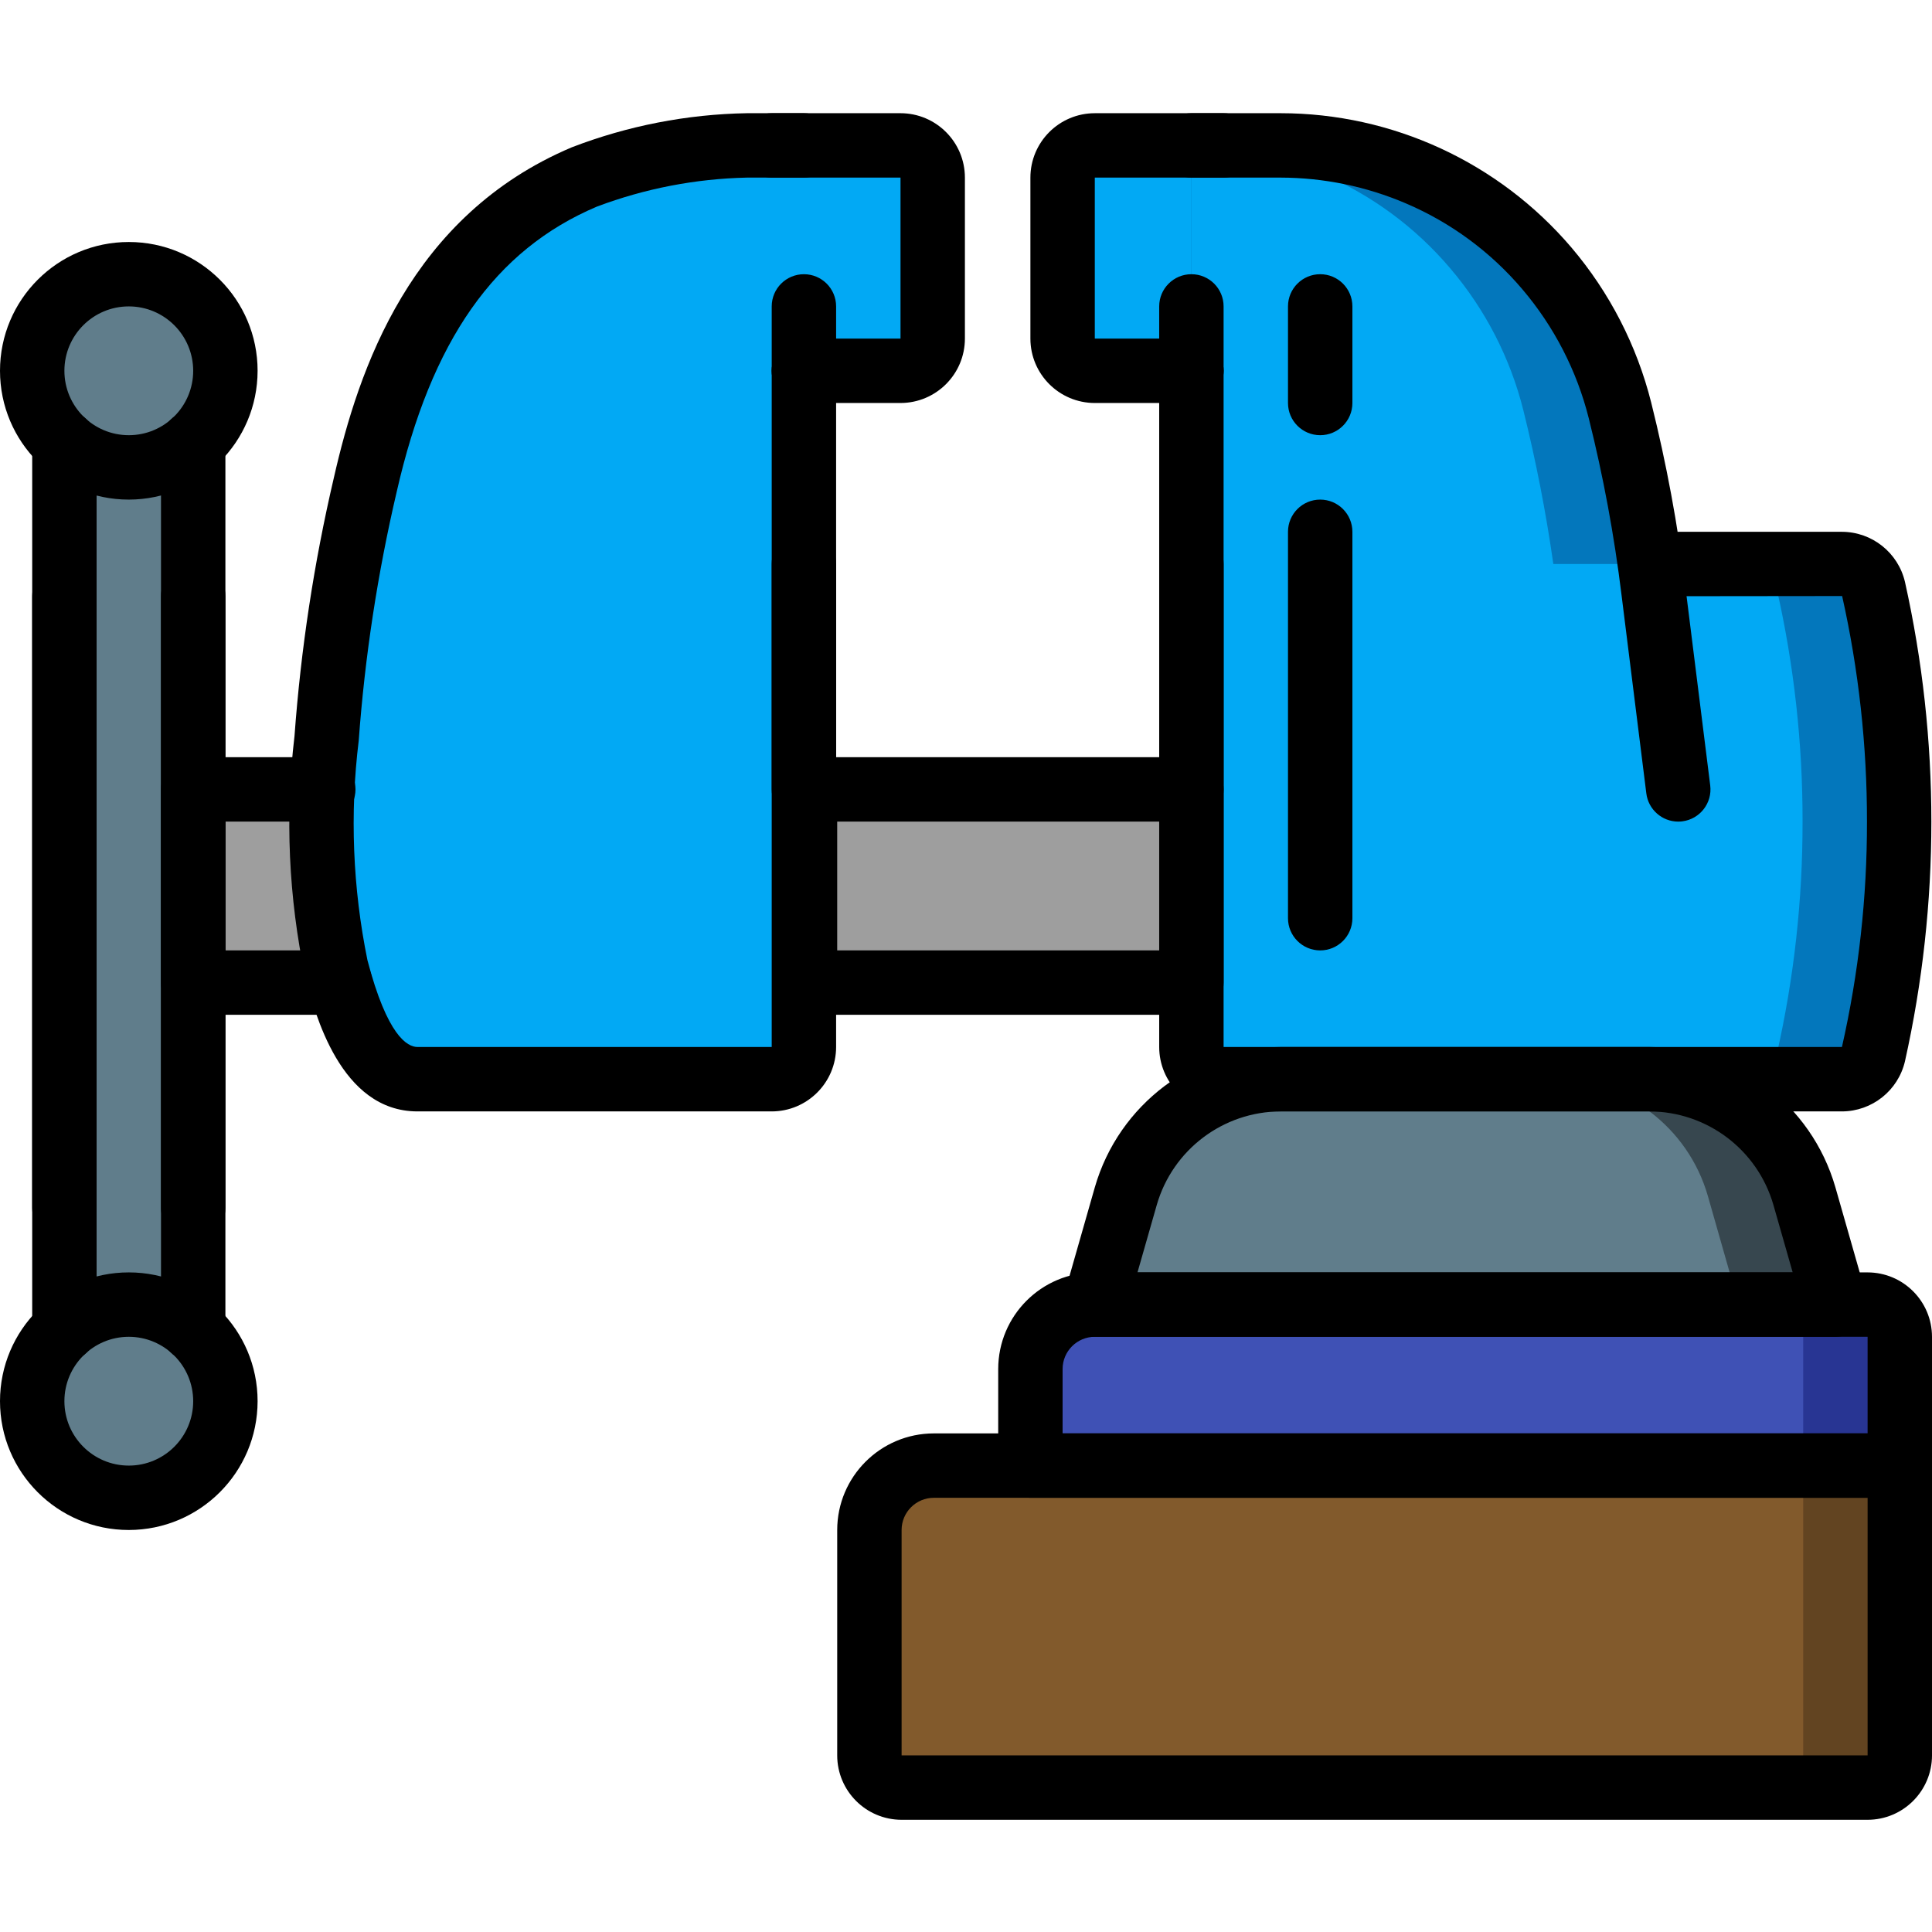 <svg height="512pt" viewBox="0 -30 512 512" width="512pt" xmlns="http://www.w3.org/2000/svg"><path d="m95.574 179.199h-57.199v51.199h64.555" fill="#9e9e9e"/><path d="m180.133 179.199h168.801v51.199h-168.801zm0 0" fill="#9e9e9e"/><path d="m486.398 315.734-97.449 8.531-12.887-1.109-85.93-7.422 8.191-28.758c5.25-18.32 21.988-30.953 41.047-30.977l37.461-6.316 13.227-2.219 47.105 8.535c19.055.023 35.793 12.656 41.043 30.977zm0 0" fill="#37474f"/><path d="m460.801 315.734-84.738 7.422-85.93-7.422 8.191-28.758c5.25-18.32 21.988-30.953 41.047-30.977l37.461-6.316 34.73 6.316c19.055.023 35.797 12.656 41.047 30.977zm0 0" fill="#607d8b"/><path d="m332.801 8.535h-42.668c-4.711 0-8.531 3.82-8.531 8.531v42.668c0 4.711 3.82 8.531 8.531 8.531h34.133" fill="#02a9f4"/><path d="m503.297 187.734c.035 20.727-2.254 41.395-6.828 61.609-.871 3.914-4.355 6.688-8.363 6.656h-163.84c-4.707-.012-8.52-3.824-8.531-8.535v-238.93h23.637c12.559 0 24.984 2.555 36.523 7.508 13.152 5.59 24.812 14.184 34.047 25.086 9.273 10.883 15.902 23.762 19.371 37.633 3.332 13.426 5.98 27.012 7.934 40.703h50.859c4.008-.027 7.492 2.746 8.363 6.656 4.574 20.219 6.863 40.883 6.828 61.613zm0 0" fill="#0377bc"/><g fill="#02a9f4"><path d="m477.695 187.734c.035 20.727-2.254 41.395-6.824 61.609-.871 3.914-4.355 6.688-8.363 6.656h-138.242c-4.707-.012-8.52-3.824-8.531-8.535v-238.93c11.895.262 23.629 2.812 34.559 7.508 13.152 5.59 24.812 14.184 34.047 25.086 9.273 10.883 15.906 23.762 19.371 37.633 3.336 13.426 5.984 27.012 7.938 40.703h50.859c4.008-.027 7.492 2.746 8.363 6.656 4.57 20.219 6.859 40.883 6.824 61.613zm0 0"/><path d="m204.512 68.266h34.137c4.711 0 8.531-3.82 8.531-8.531v-42.668c0-4.711-3.82-8.531-8.531-8.531h-42.668"/><path d="m213.047 119.465v128c0 4.715-3.82 8.535-8.535 8.535h-93.863c-13.219 0-18.887-19.309-21.523-29.371-4.16-20.047-5.031-40.637-2.57-60.961 1.664-22.617 5.09-45.07 10.242-67.156 7.98-35.098 23.078-66.816 58.059-81.613 13.773-5.25 28.352-8.078 43.09-8.363h15.105"/></g><path d="m503.465 324.266v38.402h-230.398v-29.867c.027-9.414 7.652-17.039 17.066-17.066h204.801c4.707.012 8.52 3.824 8.531 8.531zm0 0" fill="#283593"/><path d="m477.867 324.266v38.402h-204.801v-29.867c.027-9.414 7.652-17.039 17.066-17.066h179.199c4.707.012 8.52 3.824 8.535 8.531zm0 0" fill="#3f51b5"/><path d="m17.066 87.297h34.133v235.008h-34.133zm0 0" fill="#607d8b"/><path d="m503.465 358.398v76.801c-.012 4.707-3.824 8.52-8.531 8.535h-256c-4.707-.016-8.52-3.828-8.535-8.535v-59.734c.027-9.414 7.652-17.039 17.066-17.066zm0 0" fill="#624421"/><path d="m477.867 358.398v76.801c-.016 4.707-3.828 8.52-8.535 8.535h-230.398c-4.707-.016-8.52-3.828-8.535-8.535v-59.734c.027-9.414 7.652-17.039 17.066-17.066zm0 0" fill="#825a2c"/><path d="m59.734 68.266c0 14.141-11.461 25.602-25.602 25.602-14.137 0-25.598-11.461-25.598-25.602 0-14.137 11.461-25.598 25.598-25.598 14.141 0 25.602 11.461 25.602 25.598zm0 0" fill="#607d8b"/><path d="m59.734 341.332c0 14.141-11.461 25.602-25.602 25.602-14.137 0-25.598-11.461-25.598-25.602 0-14.137 11.461-25.598 25.598-25.598 14.141 0 25.602 11.461 25.602 25.598zm0 0" fill="#607d8b"/><path d="m503.465 366.934h-230.398c-4.711 0-8.531-3.82-8.531-8.535v-25.598c.016-14.133 11.465-25.586 25.598-25.602h204.801c9.422.012 17.055 7.645 17.066 17.066v34.133c0 4.715-3.82 8.535-8.535 8.535zm-221.863-17.066h213.332v-25.602h-204.801c-4.711.008-8.527 3.824-8.531 8.535zm0 0"/><path d="m486.398 324.266h-196.266c-2.676 0-5.199-1.258-6.812-3.395-1.613-2.137-2.129-4.91-1.391-7.484l8.223-28.785c6.344-21.938 26.395-37.062 49.23-37.137h97.766c22.84.074 42.895 15.195 49.238 37.137l8.227 28.785c.734 2.578.219 5.348-1.395 7.488-1.613 2.137-4.141 3.395-6.82 3.391zm-184.953-17.066h173.637l-5.117-17.906c-4.227-14.625-17.594-24.711-32.816-24.758h-97.766c-15.223.047-28.59 10.133-32.82 24.758zm0 0"/><path d="m488.133 264.535h-163.867c-9.422-.012-17.055-7.648-17.066-17.07v-128c0-4.711 3.82-8.531 8.535-8.531 4.711 0 8.531 3.82 8.531 8.531v128h163.867c4.438-19.598 6.664-39.637 6.633-59.73.02-20.109-2.188-40.156-6.582-59.781l-43.426.047c-4.715 0-8.535-3.82-8.535-8.535 0-4.711 3.82-8.531 8.535-8.531h43.375c7.969.02 14.879 5.512 16.699 13.266 9.332 41.84 9.332 85.223 0 127.062-1.82 7.758-8.73 13.25-16.699 13.273zm0 0"/><path d="m315.734 187.734c-4.715 0-8.535-3.82-8.535-8.535v-110.934c0-4.711 3.82-8.531 8.535-8.531 4.711 0 8.531 3.82 8.531 8.531v110.934c0 4.715-3.82 8.535-8.531 8.535zm0 0"/><path d="m315.734 76.801h-25.602c-9.422-.012-17.059-7.645-17.066-17.066v-42.668c.008-9.422 7.645-17.059 17.066-17.066h34.133c4.715 0 8.535 3.82 8.535 8.535 0 4.711-3.82 8.531-8.535 8.531h-34.133v42.668h25.602c4.711 0 8.531 3.82 8.531 8.531 0 4.715-3.82 8.535-8.531 8.535zm0 0"/><path d="m315.734 76.801c-4.715 0-8.535-3.82-8.535-8.535v-17.066c0-4.711 3.82-8.531 8.535-8.531 4.711 0 8.531 3.82 8.531 8.531v17.066c0 4.715-3.82 8.535-8.531 8.535zm0 0"/><path d="m444.75 187.734c-4.301-.004-7.926-3.211-8.457-7.477l-6.57-52.566c-1.93-15.781-4.832-31.43-8.688-46.859-3.164-12.59-9.188-24.285-17.602-34.18-8.379-9.879-18.949-17.672-30.867-22.754-10.492-4.488-21.785-6.812-33.195-6.832h-23.637c-4.715 0-8.535-3.82-8.535-8.531 0-4.715 3.82-8.535 8.535-8.535h23.637c29.668.012 57.836 13.023 77.078 35.605 10.105 11.898 17.34 25.961 21.141 41.102 4.027 16.098 7.055 32.426 9.066 48.898l6.57 52.539c.586 4.676-2.734 8.938-7.41 9.523-.352.043-.711.066-1.066.066zm0 0"/><path d="m213.047 187.734c-4.715 0-8.535-3.82-8.535-8.535v-110.934c0-4.711 3.82-8.531 8.535-8.531 4.711 0 8.531 3.82 8.531 8.531v110.934c0 4.715-3.82 8.535-8.531 8.535zm0 0"/><path d="m238.645 76.801h-25.598c-4.715 0-8.535-3.82-8.535-8.535 0-4.711 3.82-8.531 8.535-8.531h25.598v-42.668h-34.133c-4.711 0-8.531-3.82-8.531-8.531 0-4.715 3.82-8.535 8.531-8.535h34.133c9.422.008 17.059 7.645 17.066 17.066v42.668c-.008 9.422-7.645 17.055-17.066 17.066zm0 0"/><path d="m213.047 76.801c-4.715 0-8.535-3.82-8.535-8.535v-17.066c0-4.711 3.82-8.531 8.535-8.531 4.711 0 8.531 3.82 8.531 8.531v17.066c0 4.715-3.82 8.535-8.531 8.535zm0 0"/><path d="m204.512 264.535h-93.867c-20.418 0-27.215-25.969-29.773-35.742-4.398-20.941-5.355-42.457-2.828-63.699 1.68-23.062 5.168-45.961 10.43-68.477 6.578-28.93 20.273-69.48 63.051-87.578 14.824-5.707 30.535-8.766 46.418-9.039h15.105c4.711 0 8.531 3.82 8.531 8.535 0 4.711-3.82 8.531-8.531 8.531h-15.105c-13.578.293-27.012 2.887-39.727 7.672-27.105 11.469-43.969 35.508-53.102 75.66-5.066 21.656-8.426 43.672-10.047 65.852-2.375 19.402-1.594 39.062 2.312 58.215 5.238 20.016 10.559 23 13.266 23h93.867v-128c0-4.711 3.82-8.531 8.535-8.531 4.711 0 8.531 3.82 8.531 8.531v128c-.008 9.422-7.645 17.059-17.066 17.07zm0 0"/><path d="m17.066 298.668c-4.711 0-8.531-3.82-8.531-8.535v-202.836c0-4.715 3.82-8.535 8.531-8.535 4.715 0 8.535 3.82 8.535 8.535v202.836c0 4.715-3.82 8.535-8.535 8.535zm0 0"/><path d="m51.199 298.668c-4.711 0-8.531-3.82-8.531-8.535v-202.836c0-4.715 3.82-8.535 8.531-8.535 4.715 0 8.535 3.82 8.535 8.535v202.836c0 4.715-3.82 8.535-8.535 8.535zm0 0"/><path d="m34.133 102.398c-18.852 0-34.133-15.281-34.133-34.133s15.281-34.133 34.133-34.133c18.852 0 34.133 15.281 34.133 34.133-.02 18.844-15.289 34.113-34.133 34.133zm0-51.199c-9.426 0-17.066 7.641-17.066 17.066s7.641 17.066 17.066 17.066c9.426 0 17.066-7.641 17.066-17.066-.008-9.422-7.645-17.055-17.066-17.066zm0 0"/><path d="m51.199 330.836c-4.711 0-8.531-3.82-8.531-8.531v-194.305c0-4.711 3.82-8.535 8.531-8.535 4.715 0 8.535 3.824 8.535 8.535v194.305c0 4.711-3.82 8.531-8.535 8.531zm0 0"/><path d="m17.066 330.836c-4.711 0-8.531-3.82-8.531-8.531v-194.305c0-4.711 3.82-8.535 8.531-8.535 4.715 0 8.535 3.824 8.535 8.535v194.305c0 4.711-3.82 8.531-8.535 8.531zm0 0"/><path d="m34.133 375.465c-18.852 0-34.133-15.281-34.133-34.133 0-18.852 15.281-34.133 34.133-34.133 18.852 0 34.133 15.281 34.133 34.133-.02 18.844-15.289 34.113-34.133 34.133zm0-51.199c-9.426 0-17.066 7.641-17.066 17.066s7.641 17.066 17.066 17.066c9.426 0 17.066-7.641 17.066-17.066-.008-9.422-7.645-17.055-17.066-17.066zm0 0"/><path d="m315.734 238.934h-102.402c-4.711 0-8.531-3.82-8.531-8.535v-51.199c0-4.711 3.82-8.531 8.531-8.531h102.402c4.711 0 8.531 3.82 8.531 8.531v51.199c0 4.715-3.82 8.535-8.531 8.535zm-93.867-17.066h85.332v-34.133h-85.332zm0 0"/><path d="m90.113 238.934h-38.914c-4.711 0-8.531-3.82-8.531-8.535v-51.199c0-4.711 3.82-8.531 8.531-8.531h34.477c4.711 0 8.531 3.82 8.531 8.531 0 4.715-3.82 8.535-8.531 8.535h-25.941v34.133h30.379c4.711 0 8.531 3.82 8.531 8.531 0 4.715-3.82 8.535-8.531 8.535zm0 0"/><path d="m349.867 85.332c-4.715 0-8.535-3.82-8.535-8.531v-25.602c0-4.711 3.82-8.531 8.535-8.531 4.711 0 8.531 3.82 8.531 8.531v25.602c0 4.711-3.82 8.531-8.531 8.531zm0 0"/><path d="m349.867 221.867c-4.715 0-8.535-3.82-8.535-8.535v-102.398c0-4.715 3.82-8.535 8.535-8.535 4.711 0 8.531 3.82 8.531 8.535v102.398c0 4.715-3.82 8.535-8.531 8.535zm0 0"/><path d="m494.934 452.266h-256c-9.422-.008-17.059-7.645-17.066-17.066v-59.734c.016-14.129 11.469-25.582 25.598-25.598h256c4.715 0 8.535 3.82 8.535 8.531v76.801c-.012 9.422-7.645 17.055-17.066 17.066zm-247.469-85.332c-4.707.004-8.527 3.824-8.531 8.531v59.734h256v-68.266zm0 0"/></svg>
